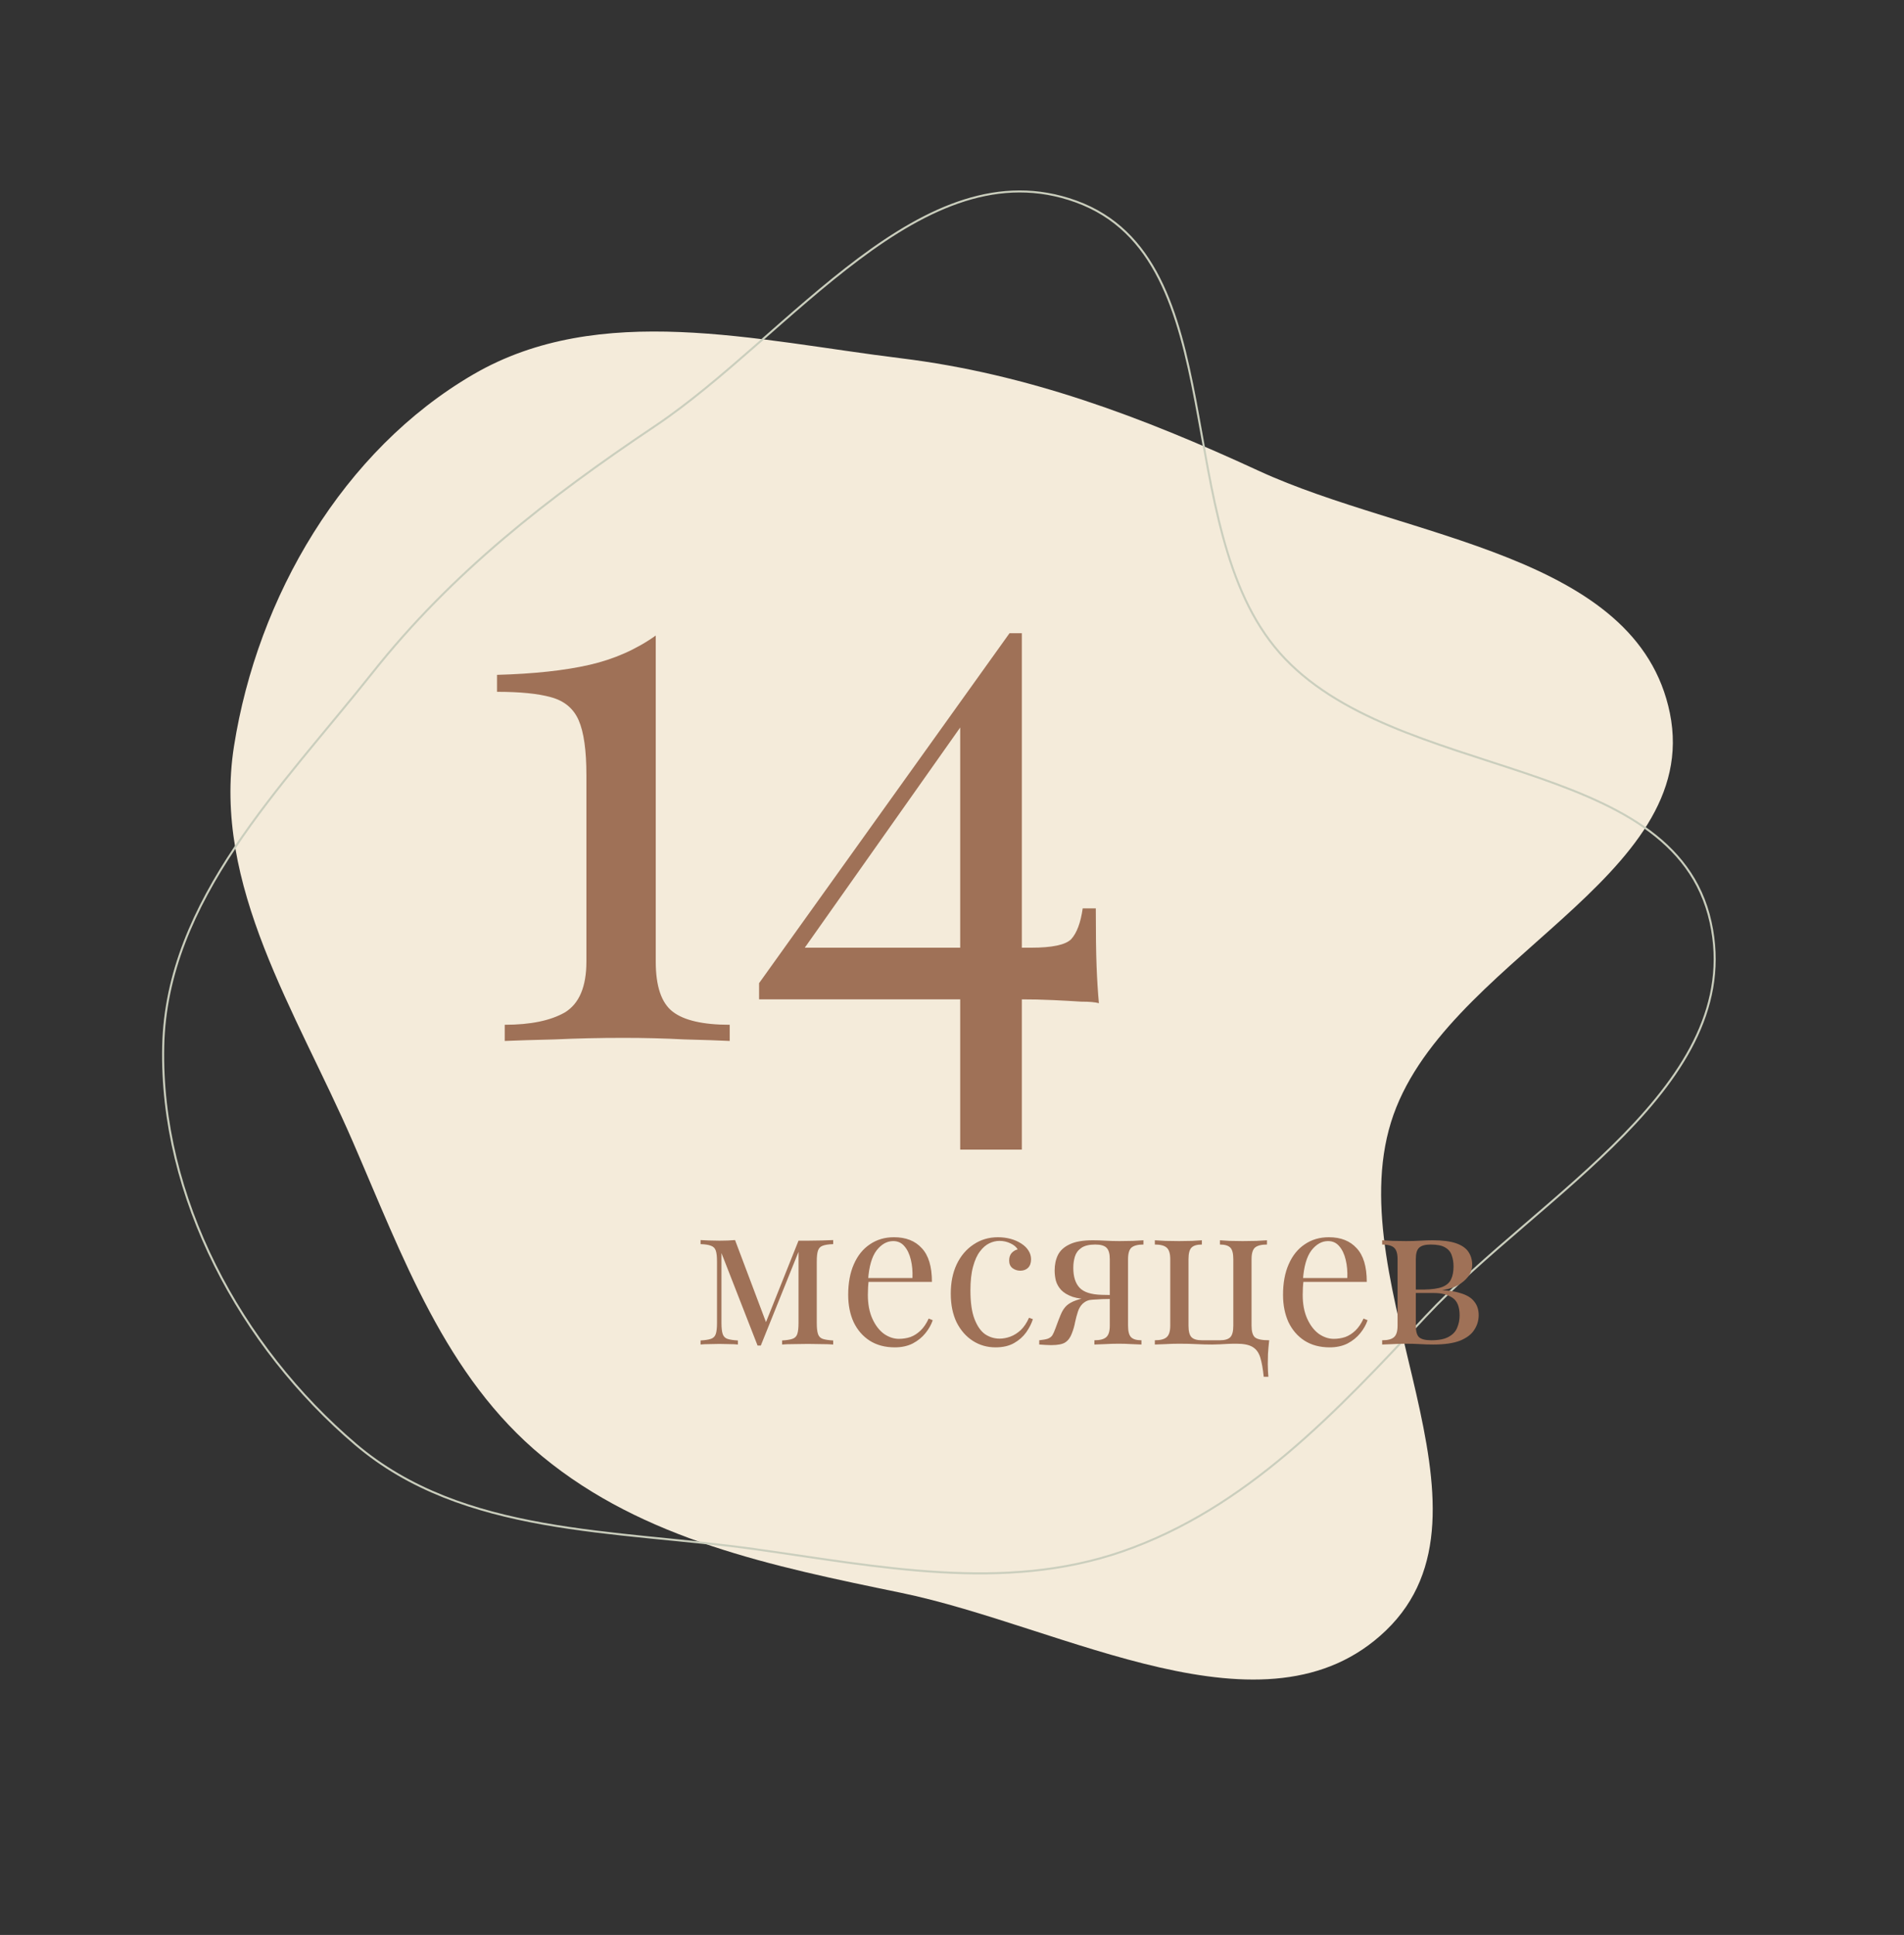 <?xml version="1.0" encoding="UTF-8"?> <svg xmlns="http://www.w3.org/2000/svg" width="939" height="954" viewBox="0 0 939 954" fill="none"><rect x="0" y="0" width="939" height="954" fill="#333333" stroke="none"/> <path fill-rule="evenodd" clip-rule="evenodd" d="M444.365 176.651C507.052 184.348 563.341 205.639 620.689 232.097C693.733 265.797 807.505 272.757 823.535 351.587C840.159 433.334 710.68 473.613 686.007 553.301C660.679 635.106 745.261 744.6 683.488 803.91C624.371 860.67 524.63 801.861 444.365 785.31C381.069 772.259 317.451 759.219 267.554 718.146C219.67 678.729 198.605 619.553 173.893 562.668C146.206 498.934 104.582 436.54 115.402 367.9C127.006 294.289 169.075 222.007 233.498 184.553C295.832 148.314 372.8 167.863 444.365 176.651Z" fill="#F4EBDA"></path> <path fill-rule="evenodd" clip-rule="evenodd" d="M183.687 331.697C222.938 282.217 270.453 245.284 322.93 210.141C389.77 165.379 455.025 71.922 530.651 99.341C609.075 127.775 575.942 259.264 631.08 321.864C687.682 386.128 825.215 371.037 843.62 454.672C861.235 534.711 759.05 589.162 703.079 649.027C658.942 696.235 614.647 743.725 553.584 764.89C494.983 785.201 433.504 772.324 372.078 763.754C303.257 754.152 228.311 757.142 175.38 712.123C118.614 663.843 78.867 590.26 80.494 515.757C82.068 443.672 138.877 388.185 183.687 331.697Z" stroke="#CACEBD"></path> <path d="M323.396 313.35V474.09C323.396 486.25 326.183 494.484 331.756 498.79C337.329 503.097 346.703 505.25 359.876 505.25V513.23C354.809 512.977 347.336 512.724 337.456 512.47C327.829 511.964 317.823 511.71 307.436 511.71C295.783 511.71 284.509 511.964 273.616 512.47C262.976 512.724 254.743 512.977 248.916 513.23V505.25C261.583 505.25 271.463 503.224 278.556 499.17C285.649 494.864 289.196 486.504 289.196 474.09V382.13C289.196 369.97 287.929 360.977 285.396 355.15C282.863 349.324 278.303 345.524 271.716 343.75C265.383 341.977 256.516 341.09 245.116 341.09V332.73C263.356 332.224 278.556 330.577 290.716 327.79C302.876 325.004 313.769 320.19 323.396 313.35ZM497.86 312.21L499.38 322.09L392.6 473.33L392.22 467.25H508.5C518.887 467.25 525.474 465.857 528.26 463.07C531.047 460.03 532.947 454.964 533.96 447.87H540.42C540.42 460.284 540.547 469.784 540.8 476.37C541.054 482.957 541.434 489.037 541.94 494.61C540.167 494.104 537.254 493.85 533.2 493.85C529.4 493.597 524.84 493.344 519.52 493.09C514.2 492.837 508.627 492.71 502.8 492.71C496.974 492.71 491.147 492.71 485.32 492.71H374.36V484.73L497.86 312.21ZM503.94 312.21V566.81H473.54V352.49L497.86 312.21H503.94Z" fill="#9F7157"></path> <path d="M410.907 611.4V613.4C408.64 613.467 406.907 613.734 405.707 614.2C404.574 614.6 403.807 615.4 403.407 616.6C403.007 617.734 402.807 619.534 402.807 622V652.3C402.807 654.7 403.007 656.5 403.407 657.7C403.807 658.9 404.574 659.7 405.707 660.1C406.907 660.5 408.64 660.767 410.907 660.9V662.9C409.374 662.767 407.507 662.7 405.307 662.7C403.107 662.634 400.84 662.6 398.507 662.6C395.907 662.6 393.474 662.634 391.207 662.7C388.94 662.7 387.107 662.767 385.707 662.9V660.9C387.974 660.767 389.674 660.5 390.807 660.1C392.007 659.7 392.807 658.9 393.207 657.7C393.607 656.5 393.807 654.7 393.807 652.3V617.2L375.207 663.4H373.607L355.807 617.8V652.3C355.807 654.7 356.007 656.5 356.407 657.7C356.807 658.9 357.574 659.7 358.707 660.1C359.907 660.5 361.64 660.767 363.907 660.9V662.9C362.707 662.767 361.307 662.7 359.707 662.7C358.174 662.634 356.54 662.6 354.807 662.6C353.14 662.6 351.44 662.634 349.707 662.7C348.04 662.7 346.64 662.767 345.507 662.9V660.9C347.774 660.767 349.474 660.5 350.607 660.1C351.807 659.7 352.607 658.9 353.007 657.7C353.407 656.5 353.607 654.7 353.607 652.3V622C353.607 619.534 353.407 617.734 353.007 616.6C352.607 615.4 351.807 614.6 350.607 614.2C349.474 613.734 347.774 613.467 345.507 613.4V611.4C346.64 611.467 348.04 611.534 349.707 611.6C351.44 611.667 353.14 611.7 354.807 611.7C357.74 611.7 360.307 611.6 362.507 611.4L378.307 653.3L377.107 653.5L393.807 611.7C394.54 611.7 395.274 611.7 396.007 611.7C396.807 611.7 397.64 611.7 398.507 611.7C400.84 611.7 403.074 611.667 405.207 611.6C407.407 611.534 409.307 611.467 410.907 611.4ZM440.903 610C446.77 610 451.336 611.8 454.603 615.4C457.936 618.934 459.603 624.467 459.603 632H424.303L424.203 630.1H450.003C450.136 626.834 449.87 623.834 449.203 621.1C448.536 618.3 447.47 616.067 446.003 614.4C444.603 612.734 442.77 611.9 440.503 611.9C437.436 611.9 434.703 613.434 432.303 616.5C429.97 619.567 428.57 624.434 428.103 631.1L428.403 631.5C428.27 632.5 428.17 633.6 428.103 634.8C428.036 636 428.003 637.2 428.003 638.4C428.003 642.934 428.736 646.834 430.203 650.1C431.67 653.367 433.57 655.867 435.903 657.6C438.303 659.267 440.77 660.1 443.303 660.1C445.303 660.1 447.203 659.8 449.003 659.2C450.803 658.534 452.47 657.467 454.003 656C455.536 654.534 456.87 652.567 458.003 650.1L460.003 650.9C459.27 653.1 458.07 655.234 456.403 657.3C454.736 659.367 452.636 661.067 450.103 662.4C447.57 663.667 444.636 664.3 441.303 664.3C436.503 664.3 432.37 663.2 428.903 661C425.503 658.8 422.87 655.767 421.003 651.9C419.203 647.967 418.303 643.467 418.303 638.4C418.303 632.534 419.236 627.5 421.103 623.3C422.97 619.034 425.603 615.767 429.003 613.5C432.403 611.167 436.37 610 440.903 610ZM492.189 610C494.322 610 496.389 610.267 498.389 610.8C500.389 611.334 502.189 612.134 503.789 613.2C505.322 614.2 506.489 615.367 507.289 616.7C508.089 617.967 508.489 619.367 508.489 620.9C508.489 622.7 507.989 624.1 506.989 625.1C505.989 626.034 504.722 626.5 503.189 626.5C501.722 626.5 500.422 626.067 499.289 625.2C498.222 624.334 497.689 623.1 497.689 621.5C497.689 619.967 498.089 618.734 498.889 617.8C499.756 616.867 500.756 616.267 501.889 616C501.222 614.8 500.022 613.8 498.289 613C496.622 612.2 494.822 611.8 492.889 611.8C491.222 611.8 489.556 612.2 487.889 613C486.222 613.8 484.689 615.134 483.289 617C481.889 618.8 480.756 621.3 479.889 624.5C479.022 627.634 478.589 631.567 478.589 636.3C478.589 642.167 479.256 646.834 480.589 650.3C481.922 653.767 483.656 656.267 485.789 657.8C487.989 659.267 490.389 660 492.989 660C494.722 660 496.489 659.667 498.289 659C500.089 658.334 501.789 657.267 503.389 655.8C504.989 654.267 506.356 652.234 507.489 649.7L509.389 650.4C508.722 652.534 507.622 654.7 506.089 656.9C504.556 659.034 502.556 660.8 500.089 662.2C497.622 663.6 494.589 664.3 490.989 664.3C486.856 664.3 483.122 663.234 479.789 661.1C476.456 658.967 473.789 655.934 471.789 652C469.856 648 468.889 643.267 468.889 637.8C468.889 632.334 469.856 627.534 471.789 623.4C473.789 619.2 476.556 615.934 480.089 613.6C483.622 611.2 487.656 610 492.189 610ZM563.922 611.5V613.6C561.189 613.6 559.222 614.1 558.022 615.1C556.889 616.1 556.322 618 556.322 620.8V653.6C556.322 656.4 556.822 658.3 557.822 659.3C558.822 660.3 560.522 660.8 562.922 660.8V662.9C561.855 662.834 560.255 662.767 558.122 662.7C556.055 662.567 553.922 662.5 551.722 662.5C549.522 662.5 547.255 662.567 544.922 662.7C542.589 662.767 540.855 662.834 539.722 662.9V660.8C542.455 660.8 544.389 660.3 545.522 659.3C546.722 658.3 547.322 656.4 547.322 653.6V620.8C547.322 618.134 546.789 616.267 545.722 615.2C544.655 614.134 542.789 613.6 540.122 613.6C537.122 613.6 534.822 614.167 533.222 615.3C531.689 616.367 530.655 617.767 530.122 619.5C529.589 621.234 529.322 623.1 529.322 625.1C529.322 629.434 530.355 632.7 532.422 634.9C534.489 637.1 538.122 638.267 543.322 638.4C544.989 638.467 546.655 638.5 548.322 638.5C549.989 638.5 551.655 638.5 553.322 638.5L553.522 640.4C549.989 640.4 546.955 640.434 544.422 640.5C541.955 640.567 540.055 640.6 538.722 640.6C534.722 640.6 531.489 640.2 529.022 639.4C526.555 638.534 524.655 637.4 523.322 636C522.055 634.6 521.189 633.067 520.722 631.4C520.322 629.734 520.122 628.067 520.122 626.4C520.122 623.534 520.655 621 521.722 618.8C522.855 616.534 524.789 614.767 527.522 613.5C530.255 612.167 534.055 611.5 538.922 611.5C540.789 611.5 542.855 611.567 545.122 611.7C547.389 611.834 549.722 611.9 552.122 611.9C554.255 611.9 556.455 611.867 558.722 611.8C561.055 611.667 562.789 611.567 563.922 611.5ZM543.922 639.4V640.5C542.255 640.567 540.522 640.667 538.722 640.8C536.922 640.867 535.355 641.5 534.022 642.7C532.955 643.7 532.155 645 531.622 646.6C531.089 648.2 530.622 649.934 530.222 651.8C529.889 653.667 529.355 655.534 528.622 657.4C527.889 659.4 526.822 660.867 525.422 661.8C524.089 662.734 521.722 663.2 518.322 663.2C517.455 663.2 516.555 663.167 515.622 663.1C514.689 663.034 513.655 662.967 512.522 662.9V660.8C514.455 660.6 515.889 660.334 516.822 660C517.822 659.6 518.555 659.034 519.022 658.3C519.489 657.5 519.955 656.467 520.422 655.2C521.489 652.267 522.355 650 523.022 648.4C523.689 646.8 524.389 645.567 525.122 644.7C525.855 643.767 526.822 642.967 528.022 642.3C528.822 641.834 529.722 641.434 530.722 641.1C531.789 640.7 532.955 640.367 534.222 640.1C535.555 639.834 537.022 639.634 538.622 639.5C540.289 639.367 542.055 639.334 543.922 639.4ZM624.833 611.5V613.6C622.099 613.6 620.133 614.1 618.933 615.1C617.799 616.1 617.233 618 617.233 620.8V653.6C617.233 656.4 617.766 658.3 618.833 659.3C619.966 660.3 622.333 660.8 625.933 660.8C625.666 663.134 625.466 665.4 625.333 667.6C625.266 669.8 625.233 671.467 625.233 672.6C625.233 673.8 625.266 674.934 625.333 676C625.399 677.134 625.466 678.067 625.533 678.8H623.233C622.833 674.867 622.266 671.7 621.533 669.3C620.799 666.9 619.533 665.167 617.733 664.1C615.999 663.034 613.366 662.5 609.833 662.5C608.099 662.5 606.566 662.534 605.233 662.6C603.966 662.667 602.733 662.734 601.533 662.8C600.399 662.867 599.133 662.9 597.733 662.9C595.133 662.9 592.566 662.834 590.033 662.7C587.566 662.567 584.733 662.5 581.533 662.5C579.333 662.5 577.066 662.567 574.733 662.7C572.399 662.767 570.666 662.834 569.533 662.9V660.8C572.266 660.8 574.199 660.3 575.333 659.3C576.533 658.3 577.133 656.4 577.133 653.6V620.8C577.133 618 576.533 616.1 575.333 615.1C574.199 614.1 572.266 613.6 569.533 613.6V611.5C570.666 611.567 572.399 611.667 574.733 611.8C577.066 611.867 579.333 611.9 581.533 611.9C583.733 611.9 585.866 611.867 587.933 611.8C590.066 611.667 591.666 611.567 592.733 611.5V613.6C590.333 613.6 588.633 614.1 587.633 615.1C586.633 616.1 586.133 618 586.133 620.8V653.6C586.133 656.4 586.633 658.3 587.633 659.3C588.633 660.3 590.333 660.8 592.733 660.8H601.633C604.033 660.8 605.733 660.3 606.733 659.3C607.733 658.3 608.233 656.4 608.233 653.6V620.8C608.233 618 607.733 616.1 606.733 615.1C605.733 614.1 604.033 613.6 601.633 613.6V611.5C602.699 611.567 604.266 611.667 606.333 611.8C608.466 611.867 610.633 611.9 612.833 611.9C615.033 611.9 617.299 611.867 619.633 611.8C621.966 611.667 623.699 611.567 624.833 611.5ZM655.356 610C661.223 610 665.79 611.8 669.056 615.4C672.39 618.934 674.056 624.467 674.056 632H638.756L638.656 630.1H664.456C664.59 626.834 664.323 623.834 663.656 621.1C662.99 618.3 661.923 616.067 660.456 614.4C659.056 612.734 657.223 611.9 654.956 611.9C651.89 611.9 649.156 613.434 646.756 616.5C644.423 619.567 643.023 624.434 642.556 631.1L642.856 631.5C642.723 632.5 642.623 633.6 642.556 634.8C642.49 636 642.456 637.2 642.456 638.4C642.456 642.934 643.19 646.834 644.656 650.1C646.123 653.367 648.023 655.867 650.356 657.6C652.756 659.267 655.223 660.1 657.756 660.1C659.756 660.1 661.656 659.8 663.456 659.2C665.256 658.534 666.923 657.467 668.456 656C669.99 654.534 671.323 652.567 672.456 650.1L674.456 650.9C673.723 653.1 672.523 655.234 670.856 657.3C669.19 659.367 667.09 661.067 664.556 662.4C662.023 663.667 659.09 664.3 655.756 664.3C650.956 664.3 646.823 663.2 643.356 661C639.956 658.8 637.323 655.767 635.456 651.9C633.656 647.967 632.756 643.467 632.756 638.4C632.756 632.534 633.69 627.5 635.556 623.3C637.423 619.034 640.056 615.767 643.456 613.5C646.856 611.167 650.823 610 655.356 610ZM706.542 611.5C711.476 611.5 715.342 612 718.142 613C721.009 614 723.042 615.434 724.242 617.3C725.442 619.1 726.042 621.2 726.042 623.6C726.042 627.067 724.209 630.1 720.542 632.7C716.942 635.3 711.476 636.6 704.142 636.6C704.142 636.6 703.976 636.534 703.642 636.4C703.376 636.267 703.076 636.134 702.742 636C702.409 635.867 702.242 635.8 702.242 635.8C706.242 635.734 709.276 635.3 711.342 634.5C713.476 633.634 714.909 632.367 715.642 630.7C716.442 629.034 716.842 626.934 716.842 624.4C716.842 622.334 716.542 620.5 715.942 618.9C715.409 617.234 714.309 615.934 712.642 615C711.042 614.067 708.676 613.6 705.542 613.6C702.876 613.6 700.976 614.134 699.842 615.2C698.776 616.2 698.242 618.067 698.242 620.8V653.6C698.242 656.4 698.776 658.3 699.842 659.3C700.976 660.3 702.976 660.8 705.842 660.8C709.576 660.8 712.442 660.234 714.442 659.1C716.509 657.967 717.909 656.467 718.642 654.6C719.442 652.734 719.842 650.7 719.842 648.5C719.842 644.234 718.642 641.334 716.242 639.8C713.909 638.267 710.909 637.5 707.242 637.5H692.042C692.042 637.5 692.042 637.234 692.042 636.7C692.042 636.1 692.042 635.8 692.042 635.8H706.342L707.242 636C712.576 636 716.842 636.5 720.042 637.5C723.309 638.434 725.642 639.834 727.042 641.7C728.509 643.5 729.242 645.734 729.242 648.4C729.242 651.067 728.509 653.5 727.042 655.7C725.642 657.9 723.309 659.667 720.042 661C716.776 662.267 712.376 662.9 706.842 662.9C704.776 662.9 702.642 662.834 700.442 662.7C698.242 662.567 695.909 662.5 693.442 662.5C691.376 662.5 689.176 662.567 686.842 662.7C684.509 662.767 682.776 662.834 681.642 662.9V660.8C684.376 660.8 686.309 660.3 687.442 659.3C688.642 658.3 689.242 656.4 689.242 653.6V620.8C689.242 618 688.642 616.1 687.442 615.1C686.309 614.1 684.376 613.6 681.642 613.6V611.5C682.776 611.567 684.509 611.667 686.842 611.8C689.176 611.867 691.376 611.9 693.442 611.9C695.842 611.9 698.176 611.834 700.442 611.7C702.709 611.567 704.742 611.5 706.542 611.5Z" fill="#9F7157"></path> </svg> 